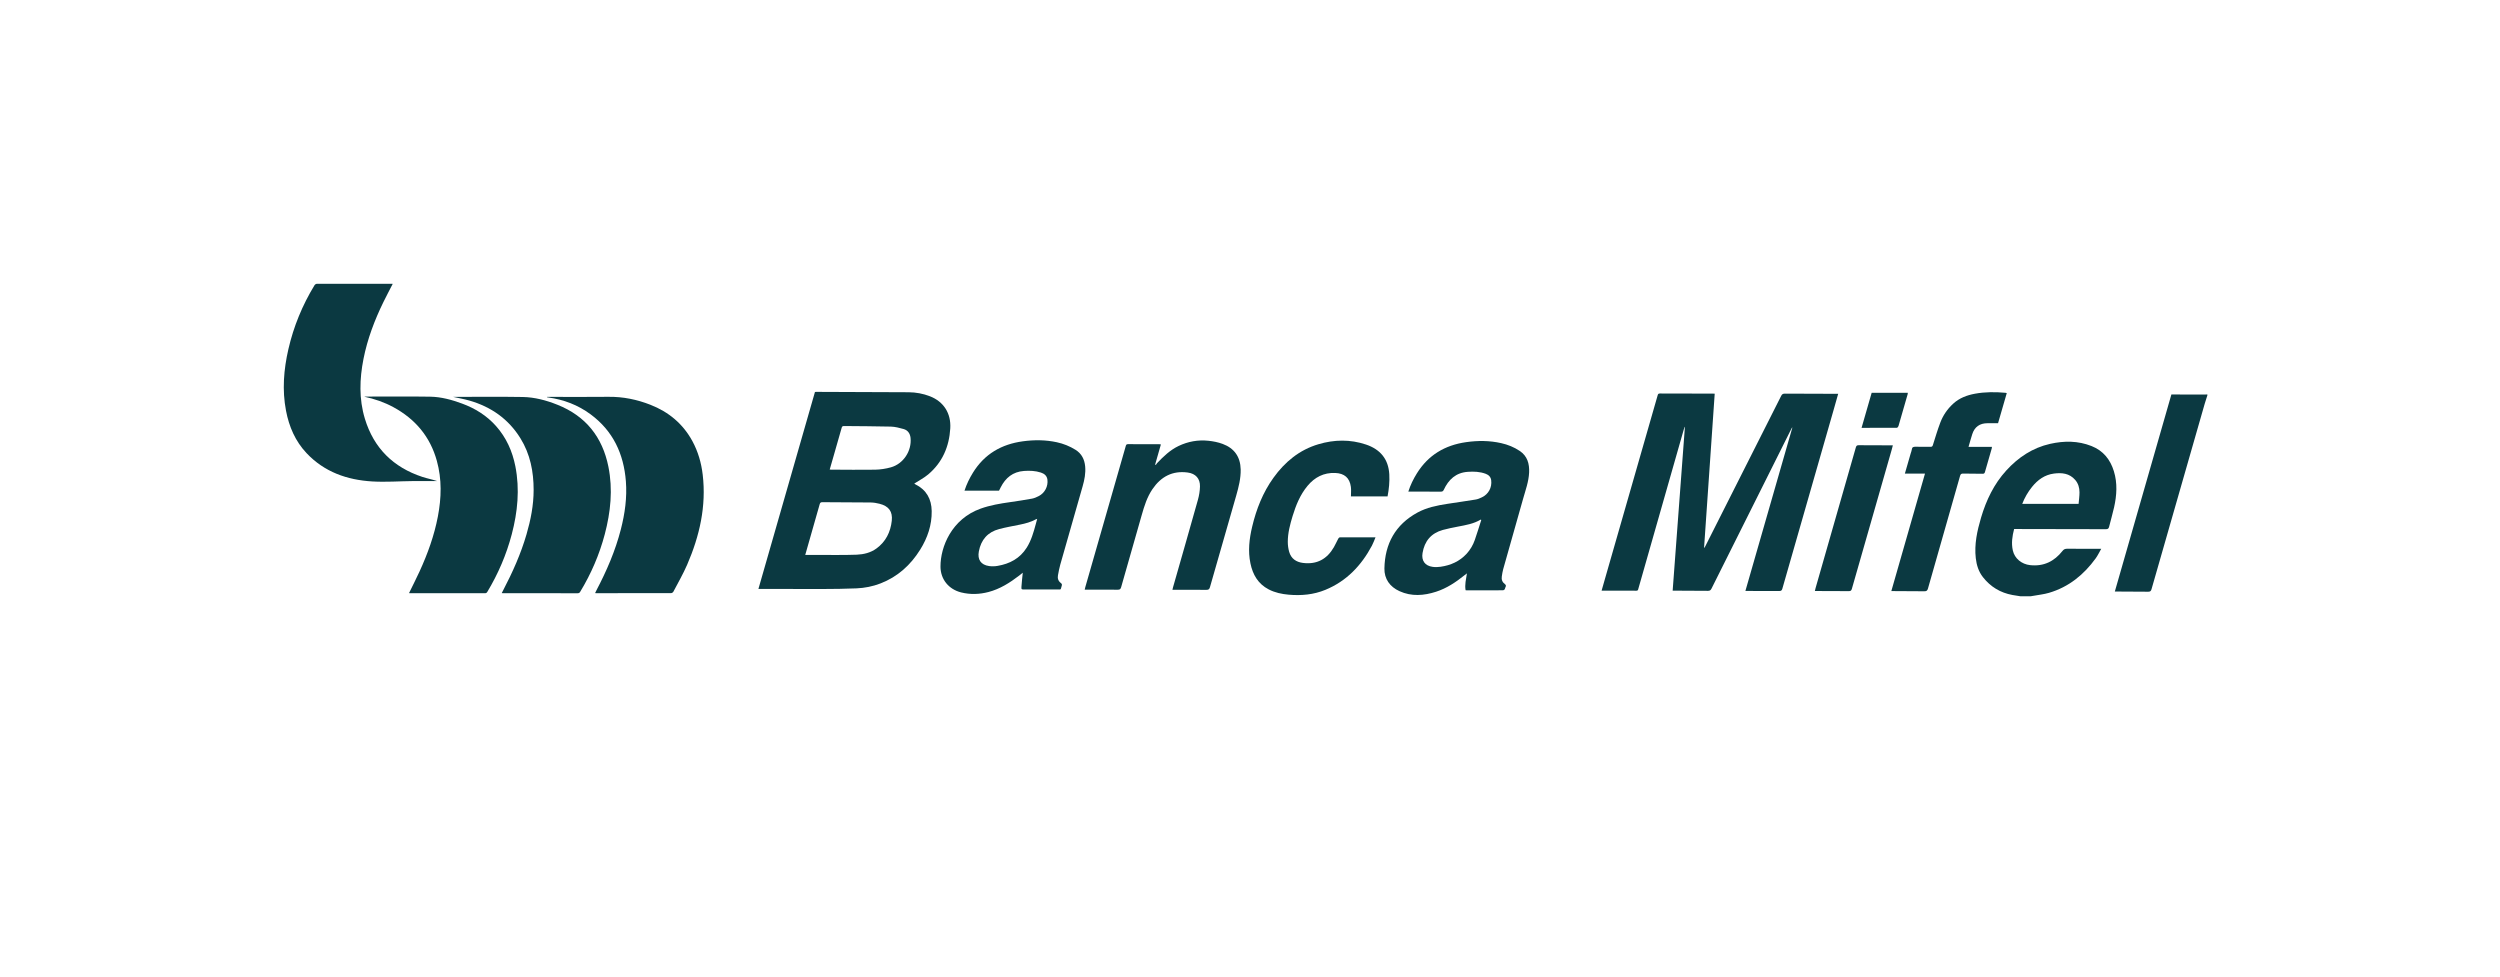<svg width="128" height="50" viewBox="0 0 128 50" fill="none" xmlns="http://www.w3.org/2000/svg">
<path d="M103.45 30.53C103.312 30.508 103.172 30.489 103.035 30.463C102.419 30.349 101.916 30.046 101.529 29.553C101.305 29.268 101.201 28.936 101.16 28.58C101.079 27.866 101.23 27.181 101.43 26.503C101.695 25.61 102.089 24.782 102.724 24.087C103.336 23.416 104.069 22.927 104.967 22.725C105.682 22.565 106.393 22.562 107.087 22.838C107.686 23.076 108.045 23.524 108.231 24.128C108.419 24.741 108.378 25.358 108.242 25.972C108.168 26.307 108.068 26.637 107.986 26.971C107.962 27.068 107.918 27.095 107.818 27.095C106.302 27.089 104.785 27.088 103.268 27.086C103.221 27.086 103.173 27.086 103.123 27.086C103.026 27.453 102.975 27.814 103.056 28.181C103.147 28.595 103.507 28.887 103.942 28.935C104.637 29.011 105.178 28.743 105.6 28.208C105.664 28.126 105.729 28.096 105.832 28.096C106.362 28.102 106.892 28.099 107.422 28.099H107.583C107.481 28.277 107.406 28.441 107.302 28.584C106.693 29.426 105.92 30.055 104.909 30.353C104.648 30.43 104.372 30.457 104.103 30.507C104.056 30.515 104.009 30.522 103.962 30.53H103.45L103.45 30.53ZM103.538 25.799H106.424C106.441 25.598 106.471 25.4 106.47 25.203C106.469 24.974 106.409 24.758 106.254 24.576C105.958 24.231 105.569 24.193 105.158 24.247C104.688 24.309 104.331 24.568 104.04 24.929C103.83 25.189 103.664 25.475 103.538 25.799H103.538Z" fill="#0B3941"/>
<path d="M113.018 20.239C112.973 20.382 112.924 20.524 112.882 20.669C111.973 23.834 111.064 27 110.158 30.166C110.129 30.266 110.089 30.297 109.985 30.296C109.458 30.288 108.932 30.289 108.405 30.287C108.369 30.287 108.332 30.287 108.279 30.287C109.246 26.92 110.209 23.564 111.175 20.198C111.216 20.198 111.256 20.198 111.295 20.198C111.829 20.199 112.363 20.2 112.897 20.2C112.937 20.2 112.978 20.197 113.018 20.195V20.239V20.239Z" fill="#0B3941"/>
<path d="M89.364 30.257C90.169 27.457 90.968 24.677 91.767 21.898C91.762 21.895 91.757 21.893 91.752 21.891C91.732 21.929 91.711 21.967 91.692 22.006C90.337 24.715 88.982 27.425 87.629 30.136C87.587 30.221 87.541 30.252 87.445 30.251C86.889 30.244 86.333 30.244 85.776 30.242C85.737 30.242 85.697 30.242 85.64 30.242C85.85 27.439 86.058 24.649 86.267 21.86C86.263 21.858 86.258 21.857 86.254 21.855C86.238 21.904 86.22 21.952 86.206 22.001C85.431 24.717 84.657 27.433 83.882 30.149C83.868 30.198 83.862 30.244 83.786 30.244C83.197 30.24 82.607 30.241 82.002 30.241C82.064 30.025 82.121 29.821 82.18 29.617C83.076 26.497 83.972 23.377 84.867 20.257C84.885 20.194 84.895 20.146 84.984 20.147C85.893 20.152 86.801 20.152 87.71 20.153C87.731 20.153 87.753 20.155 87.793 20.157C87.611 22.788 87.43 25.412 87.249 28.036C87.255 28.039 87.262 28.043 87.269 28.046C87.288 28.01 87.307 27.975 87.326 27.939C88.616 25.383 89.907 22.828 91.195 20.271C91.24 20.18 91.291 20.153 91.389 20.154C92.246 20.161 93.102 20.161 93.959 20.163C94.006 20.163 94.052 20.163 94.115 20.163C94.039 20.433 93.969 20.681 93.898 20.929C93.017 24 92.135 27.07 91.256 30.141C91.23 30.232 91.192 30.26 91.098 30.26C90.564 30.255 90.03 30.257 89.496 30.257C89.459 30.257 89.423 30.257 89.364 30.257H89.364Z" fill="#0B3941"/>
<path d="M38.831 30.153C39.799 26.783 40.762 23.428 41.725 20.072C41.742 20.069 41.756 20.064 41.77 20.064C43.353 20.07 44.937 20.073 46.52 20.083C46.896 20.086 47.265 20.153 47.617 20.291C48.312 20.562 48.701 21.16 48.654 21.934C48.598 22.867 48.252 23.675 47.527 24.288C47.311 24.47 47.053 24.602 46.81 24.76C46.821 24.767 46.842 24.785 46.865 24.797C47.433 25.078 47.694 25.552 47.703 26.167C47.714 26.883 47.489 27.539 47.115 28.14C46.622 28.932 45.958 29.533 45.078 29.873C44.685 30.025 44.272 30.106 43.853 30.124C43.272 30.149 42.689 30.155 42.107 30.157C41.058 30.16 40.008 30.155 38.959 30.153C38.922 30.153 38.885 30.153 38.831 30.153ZM41.229 28.411C41.29 28.411 41.334 28.411 41.378 28.411C41.856 28.412 42.334 28.416 42.812 28.415C43.164 28.414 43.516 28.415 43.868 28.4C44.228 28.384 44.574 28.3 44.871 28.085C45.353 27.735 45.595 27.241 45.659 26.663C45.711 26.186 45.5 25.909 45.029 25.792C44.883 25.755 44.73 25.729 44.58 25.727C43.754 25.718 42.928 25.719 42.101 25.712C42.016 25.712 41.987 25.746 41.967 25.82C41.867 26.18 41.763 26.538 41.66 26.897C41.519 27.394 41.377 27.891 41.229 28.41V28.411ZM42.482 24.041C42.522 24.043 42.54 24.046 42.558 24.046C43.307 24.048 44.056 24.061 44.805 24.048C45.076 24.043 45.353 24 45.614 23.927C46.256 23.748 46.689 23.083 46.62 22.418C46.596 22.197 46.481 22.027 46.264 21.966C46.051 21.907 45.831 21.848 45.612 21.842C44.812 21.821 44.011 21.823 43.21 21.813C43.135 21.812 43.111 21.84 43.092 21.908C42.97 22.346 42.843 22.783 42.717 23.22C42.64 23.49 42.562 23.759 42.481 24.041H42.482Z" fill="#0B3941"/>
<path d="M28.008 20.32C28.052 20.32 28.095 20.32 28.139 20.32C29.144 20.32 30.149 20.329 31.154 20.317C31.899 20.308 32.611 20.454 33.3 20.724C34.238 21.091 34.97 21.699 35.453 22.591C35.742 23.125 35.907 23.699 35.978 24.299C36.17 25.915 35.819 27.442 35.182 28.914C34.977 29.387 34.716 29.837 34.476 30.296C34.457 30.331 34.4 30.368 34.361 30.368C33.081 30.372 31.802 30.372 30.523 30.371C30.509 30.371 30.495 30.369 30.469 30.366C30.494 30.314 30.515 30.268 30.538 30.223C31.061 29.228 31.505 28.202 31.786 27.11C31.994 26.299 32.111 25.478 32.045 24.638C31.935 23.238 31.39 22.066 30.242 21.216C29.593 20.735 28.858 20.455 28.057 20.348C28.04 20.346 28.024 20.342 28.008 20.34C28.008 20.333 28.008 20.327 28.009 20.32L28.008 20.32Z" fill="#0B3941"/>
<path d="M20.942 30.368C21.128 29.986 21.316 29.621 21.486 29.248C21.898 28.348 22.233 27.421 22.419 26.446C22.602 25.492 22.628 24.541 22.367 23.597C22.025 22.358 21.263 21.454 20.14 20.846C19.672 20.593 19.173 20.421 18.649 20.31C18.678 20.308 18.707 20.305 18.736 20.305C19.829 20.305 20.924 20.293 22.017 20.31C22.584 20.318 23.13 20.468 23.661 20.664C24.328 20.91 24.917 21.276 25.394 21.811C25.923 22.405 26.234 23.103 26.387 23.876C26.618 25.052 26.503 26.212 26.201 27.36C25.927 28.4 25.506 29.379 24.952 30.301C24.922 30.35 24.893 30.373 24.831 30.373C23.556 30.371 22.28 30.372 21.005 30.372C20.987 30.372 20.969 30.369 20.942 30.368H20.942Z" fill="#0B3941"/>
<path d="M20.107 14.535C19.946 14.85 19.783 15.152 19.633 15.461C19.178 16.391 18.813 17.354 18.611 18.373C18.409 19.399 18.374 20.426 18.682 21.439C19.139 22.944 20.136 23.926 21.623 24.417C21.871 24.499 22.13 24.546 22.385 24.631C21.969 24.631 21.553 24.627 21.137 24.631C20.443 24.638 19.748 24.691 19.057 24.65C17.77 24.573 16.604 24.165 15.694 23.199C15.119 22.588 14.8 21.846 14.644 21.03C14.442 19.971 14.525 18.922 14.765 17.88C15.032 16.717 15.481 15.626 16.101 14.607C16.122 14.571 16.176 14.533 16.215 14.532C17.502 14.529 18.789 14.53 20.076 14.53C20.083 14.53 20.09 14.532 20.107 14.535Z" fill="#0B3941"/>
<path d="M25.689 30.367C25.718 30.31 25.741 30.265 25.764 30.22C26.244 29.3 26.668 28.356 26.958 27.357C27.174 26.615 27.322 25.86 27.322 25.085C27.322 24.149 27.149 23.252 26.647 22.442C26.033 21.45 25.141 20.828 24.03 20.508C23.761 20.431 23.484 20.384 23.2 20.32H23.323C24.469 20.32 25.615 20.307 26.761 20.326C27.376 20.336 27.969 20.496 28.541 20.724C29.992 21.302 30.844 22.377 31.15 23.894C31.385 25.062 31.265 26.215 30.964 27.355C30.689 28.395 30.267 29.373 29.709 30.294C29.678 30.346 29.647 30.374 29.58 30.374C28.301 30.372 27.022 30.372 25.742 30.372C25.732 30.372 25.72 30.37 25.689 30.366L25.689 30.367Z" fill="#0B3941"/>
<path d="M72.106 25.171C72.213 24.833 72.363 24.529 72.543 24.239C73.124 23.301 73.98 22.793 75.061 22.639C75.664 22.552 76.265 22.554 76.862 22.689C77.201 22.765 77.52 22.893 77.809 23.087C78.205 23.352 78.31 23.746 78.291 24.191C78.27 24.659 78.107 25.096 77.982 25.54C77.644 26.743 77.3 27.944 76.962 29.147C76.928 29.268 76.912 29.393 76.892 29.517C76.867 29.678 76.919 29.809 77.051 29.907C77.161 29.988 77.058 30.073 77.048 30.155C77.045 30.182 76.984 30.223 76.949 30.223C76.334 30.227 75.718 30.226 75.103 30.226C75.085 30.226 75.066 30.222 75.038 30.219C74.989 29.935 75.06 29.661 75.106 29.356C75.055 29.396 75.022 29.42 74.99 29.446C74.546 29.804 74.075 30.119 73.529 30.296C72.903 30.499 72.269 30.549 71.652 30.267C71.162 30.043 70.872 29.643 70.882 29.103C70.906 27.842 71.443 26.861 72.572 26.244C73.047 25.985 73.571 25.88 74.1 25.798C74.586 25.723 75.074 25.655 75.56 25.575C75.667 25.558 75.772 25.51 75.872 25.463C76.21 25.305 76.397 24.958 76.349 24.588C76.327 24.42 76.224 24.318 76.07 24.259C75.772 24.147 75.463 24.136 75.15 24.158C74.541 24.2 74.165 24.553 73.921 25.079C73.887 25.152 73.847 25.173 73.771 25.172C73.252 25.169 72.733 25.171 72.213 25.171H72.106L72.106 25.171ZM75.841 26.623C75.831 26.617 75.822 26.61 75.812 26.603C75.451 26.82 75.045 26.886 74.642 26.963C74.385 27.013 74.126 27.063 73.873 27.133C73.272 27.3 72.934 27.707 72.834 28.317C72.77 28.705 72.957 28.968 73.35 29.023C73.484 29.042 73.625 29.038 73.759 29.018C74.275 28.944 74.732 28.742 75.091 28.352C75.278 28.148 75.417 27.911 75.508 27.651C75.627 27.311 75.731 26.966 75.841 26.623H75.841Z" fill="#0B3941"/>
<path d="M52.365 29.324C52.303 29.374 52.244 29.423 52.183 29.469C51.704 29.837 51.199 30.157 50.607 30.312C50.144 30.432 49.678 30.448 49.21 30.332C48.574 30.173 48.154 29.661 48.153 29.008C48.151 27.995 48.724 26.572 50.21 26.041C50.702 25.865 51.212 25.781 51.726 25.708C52.1 25.655 52.473 25.597 52.844 25.529C52.962 25.507 53.077 25.454 53.185 25.399C53.493 25.242 53.671 24.899 53.628 24.558C53.602 24.361 53.472 24.253 53.295 24.195C53.012 24.103 52.721 24.092 52.426 24.113C51.86 24.155 51.483 24.462 51.235 24.954C51.207 25.01 51.178 25.066 51.15 25.122H49.382C49.489 24.792 49.638 24.488 49.817 24.198C50.405 23.246 51.276 22.744 52.369 22.595C52.95 22.516 53.529 22.518 54.105 22.642C54.449 22.716 54.771 22.846 55.068 23.031C55.381 23.227 55.528 23.523 55.561 23.883C55.592 24.227 55.527 24.561 55.433 24.89C55.051 26.231 54.665 27.57 54.285 28.912C54.235 29.089 54.202 29.272 54.168 29.453C54.138 29.611 54.182 29.75 54.313 29.848C54.371 29.891 54.381 29.929 54.36 29.995C54.291 30.215 54.349 30.18 54.123 30.181C53.563 30.183 53.003 30.182 52.443 30.181C52.3 30.181 52.29 30.18 52.299 30.032C52.313 29.801 52.342 29.57 52.366 29.323L52.365 29.324ZM53.105 26.566C53.07 26.578 53.053 26.581 53.038 26.589C52.782 26.73 52.504 26.803 52.22 26.861C51.865 26.934 51.507 26.995 51.157 27.088C50.569 27.243 50.228 27.637 50.117 28.232C50.038 28.65 50.22 28.922 50.642 28.982C50.783 29.002 50.933 28.998 51.073 28.974C51.698 28.868 52.22 28.592 52.568 28.04C52.8 27.671 52.917 27.259 53.029 26.845C53.053 26.757 53.077 26.669 53.105 26.566V26.566Z" fill="#0B3941"/>
<path d="M59.438 22.754C59.339 23.101 59.242 23.441 59.144 23.781C59.154 23.79 59.165 23.799 59.175 23.809C59.196 23.778 59.214 23.744 59.239 23.717C59.567 23.372 59.907 23.043 60.344 22.834C60.827 22.604 61.338 22.511 61.868 22.567C62.116 22.593 62.368 22.642 62.601 22.729C63.198 22.95 63.508 23.393 63.523 24.034C63.532 24.491 63.421 24.929 63.297 25.364C62.846 26.931 62.395 28.497 61.949 30.066C61.919 30.171 61.875 30.201 61.768 30.2C61.194 30.194 60.619 30.197 60.028 30.197C60.04 30.149 60.047 30.112 60.057 30.076C60.484 28.579 60.915 27.083 61.335 25.584C61.396 25.366 61.433 25.135 61.439 24.908C61.449 24.502 61.215 24.247 60.812 24.193C60.03 24.088 59.444 24.404 59.009 25.039C58.731 25.445 58.588 25.908 58.455 26.375C58.105 27.605 57.75 28.834 57.402 30.065C57.373 30.167 57.331 30.194 57.228 30.193C56.709 30.187 56.189 30.19 55.67 30.19C55.63 30.19 55.59 30.19 55.537 30.19C55.549 30.139 55.556 30.1 55.567 30.062C56.257 27.656 56.947 25.25 57.637 22.844C57.654 22.784 57.669 22.74 57.751 22.741C58.285 22.744 58.819 22.742 59.353 22.743C59.377 22.743 59.403 22.75 59.438 22.754H59.438Z" fill="#0B3941"/>
<path d="M71.043 25.417H69.168C69.168 25.249 69.186 25.086 69.165 24.928C69.103 24.465 68.833 24.235 68.363 24.216C67.776 24.193 67.314 24.434 66.947 24.874C66.567 25.329 66.351 25.868 66.18 26.426C66.05 26.855 65.935 27.29 65.935 27.742C65.935 27.913 65.959 28.091 66.006 28.256C66.107 28.602 66.361 28.778 66.713 28.822C67.425 28.911 67.945 28.625 68.296 28.014C68.377 27.873 68.441 27.723 68.518 27.58C68.534 27.551 68.571 27.513 68.598 27.513C69.199 27.509 69.799 27.51 70.427 27.51C70.361 27.665 70.312 27.808 70.242 27.939C69.699 28.956 68.943 29.754 67.859 30.2C67.257 30.448 66.625 30.505 65.981 30.448C65.624 30.416 65.278 30.344 64.957 30.177C64.414 29.895 64.141 29.422 64.022 28.844C63.891 28.214 63.963 27.592 64.109 26.974C64.323 26.07 64.658 25.216 65.205 24.457C65.79 23.645 66.532 23.032 67.506 22.744C68.314 22.504 69.131 22.49 69.935 22.759C70.662 23.002 71.088 23.499 71.132 24.286C71.153 24.665 71.115 25.039 71.043 25.418L71.043 25.417Z" fill="#0B3941"/>
<path d="M102.746 20.129C102.594 20.653 102.443 21.174 102.3 21.669C102.109 21.669 101.932 21.669 101.755 21.669C101.365 21.669 101.099 21.857 100.98 22.228C100.912 22.438 100.855 22.651 100.789 22.878H101.989C101.983 22.918 101.982 22.946 101.974 22.972C101.859 23.37 101.741 23.767 101.63 24.166C101.61 24.237 101.579 24.258 101.508 24.257C101.178 24.251 100.848 24.254 100.518 24.247C100.426 24.245 100.383 24.269 100.356 24.363C99.809 26.287 99.258 28.209 98.712 30.133C98.68 30.243 98.636 30.275 98.523 30.273C98.008 30.265 97.492 30.266 96.977 30.264C96.936 30.264 96.896 30.264 96.836 30.264C97.411 28.258 97.982 26.264 98.559 24.25H97.529C97.633 23.89 97.731 23.55 97.829 23.21C97.847 23.146 97.877 23.083 97.884 23.018C97.897 22.892 97.966 22.87 98.08 22.873C98.335 22.881 98.591 22.874 98.847 22.877C98.914 22.878 98.942 22.855 98.963 22.79C99.084 22.406 99.199 22.019 99.341 21.643C99.482 21.268 99.704 20.943 100.003 20.669C100.321 20.377 100.704 20.235 101.118 20.158C101.639 20.062 102.165 20.064 102.691 20.112C102.705 20.114 102.718 20.12 102.746 20.129H102.746Z" fill="#0B3941"/>
<path d="M96.914 22.8C96.892 22.885 96.876 22.956 96.855 23.026C96.175 25.399 95.494 27.773 94.816 30.147C94.79 30.237 94.754 30.267 94.659 30.266C94.118 30.26 93.576 30.261 93.035 30.26C93.002 30.26 92.969 30.26 92.921 30.26C92.935 30.203 92.944 30.154 92.958 30.107C93.645 27.708 94.333 25.31 95.018 22.911C95.042 22.827 95.072 22.794 95.166 22.795C95.708 22.802 96.249 22.8 96.79 22.801C96.826 22.801 96.863 22.801 96.913 22.801L96.914 22.8Z" fill="#0B3941"/>
<path d="M95.829 20.111H97.681C97.678 20.137 97.679 20.162 97.672 20.184C97.517 20.728 97.362 21.271 97.202 21.814C97.192 21.849 97.148 21.902 97.119 21.902C96.523 21.907 95.926 21.906 95.312 21.906C95.486 21.302 95.656 20.71 95.829 20.112V20.111Z" fill="#0B3941"/>
</svg>
